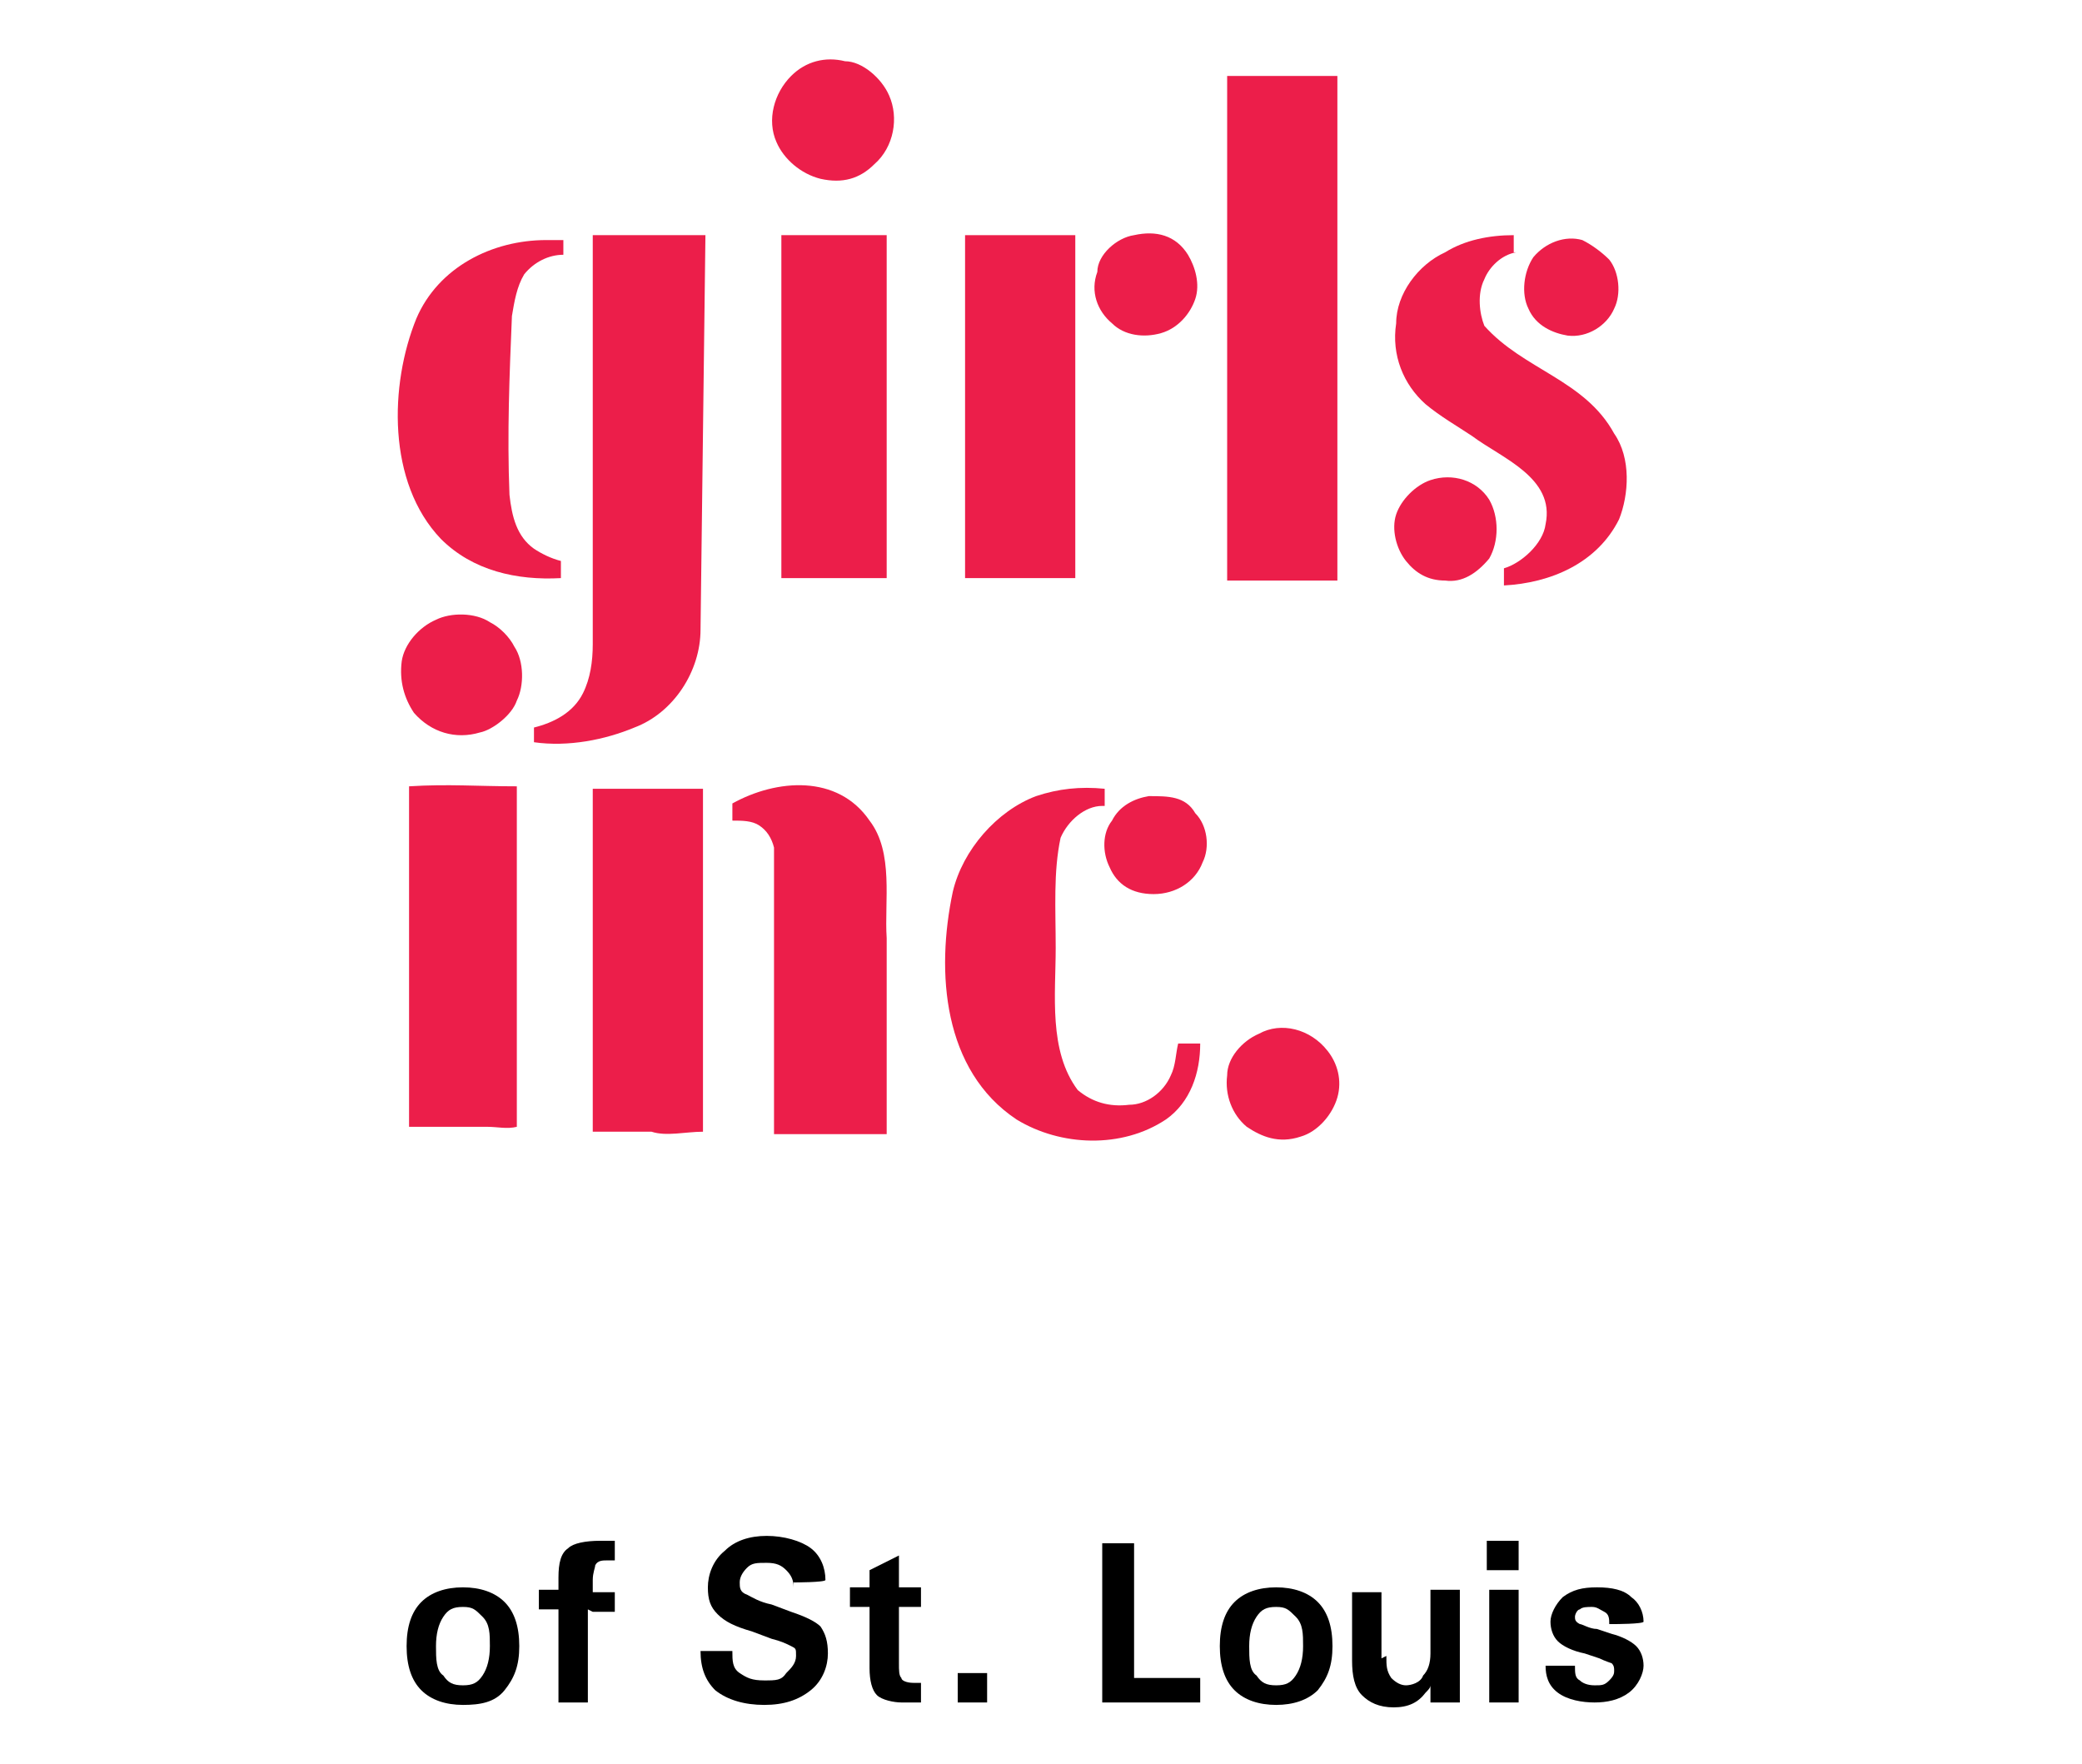<?xml version="1.0" encoding="UTF-8"?>
<svg id="Layer_1" data-name="Layer 1" xmlns="http://www.w3.org/2000/svg" width="85" height="72" xmlns:xlink="http://www.w3.org/1999/xlink" version="1.1" viewBox="0 0 85 72">
  <defs>
    <style>
      .cls-1 {
        clip-path: url(#clippath);
      }

      .cls-2, .cls-3 {
        fill: none;
      }

      .cls-2, .cls-4, .cls-5 {
        stroke-width: 0px;
      }

      .cls-3 {
        stroke: #ec1e4a;
        stroke-width: 0px;
      }

      .cls-4 {
        fill: #ec1e4a;
      }

      .cls-6 {
        clip-path: url(#clippath-1);
      }

      .cls-7 {
        clip-path: url(#clippath-4);
      }

      .cls-8 {
        clip-path: url(#clippath-3);
      }

      .cls-9 {
        clip-path: url(#clippath-2);
      }

      .cls-10 {
        clip-path: url(#clippath-7);
      }

      .cls-11 {
        clip-path: url(#clippath-8);
      }

      .cls-12 {
        clip-path: url(#clippath-6);
      }

      .cls-13 {
        clip-path: url(#clippath-5);
      }

      .cls-14 {
        clip-path: url(#clippath-9);
      }

      .cls-5 {
        fill: #000;
      }

      .cls-15 {
        clip-path: url(#clippath-20);
      }

      .cls-16 {
        clip-path: url(#clippath-21);
      }

      .cls-17 {
        clip-path: url(#clippath-24);
      }

      .cls-18 {
        clip-path: url(#clippath-23);
      }

      .cls-19 {
        clip-path: url(#clippath-22);
      }

      .cls-20 {
        clip-path: url(#clippath-25);
      }

      .cls-21 {
        clip-path: url(#clippath-27);
      }

      .cls-22 {
        clip-path: url(#clippath-28);
      }

      .cls-23 {
        clip-path: url(#clippath-26);
      }

      .cls-24 {
        clip-path: url(#clippath-29);
      }

      .cls-25 {
        clip-path: url(#clippath-34);
      }

      .cls-26 {
        clip-path: url(#clippath-35);
      }

      .cls-27 {
        clip-path: url(#clippath-36);
      }

      .cls-28 {
        clip-path: url(#clippath-33);
      }

      .cls-29 {
        clip-path: url(#clippath-32);
      }

      .cls-30 {
        clip-path: url(#clippath-30);
      }

      .cls-31 {
        clip-path: url(#clippath-31);
      }

      .cls-32 {
        clip-path: url(#clippath-14);
      }

      .cls-33 {
        clip-path: url(#clippath-13);
      }

      .cls-34 {
        clip-path: url(#clippath-12);
      }

      .cls-35 {
        clip-path: url(#clippath-10);
      }

      .cls-36 {
        clip-path: url(#clippath-15);
      }

      .cls-37 {
        clip-path: url(#clippath-17);
      }

      .cls-38 {
        clip-path: url(#clippath-16);
      }

      .cls-39 {
        clip-path: url(#clippath-19);
      }

      .cls-40 {
        clip-path: url(#clippath-11);
      }

      .cls-41 {
        clip-path: url(#clippath-18);
      }

      .cls-42 {
        isolation: isolate;
      }
    </style>
    <clipPath id="clippath">
      <rect class="cls-2" x="15.6" y="-.6" width="51.7" height="51.7"/>
    </clipPath>
    <clipPath id="clippath-1">
      <rect class="cls-2" x="15.6" y="-.6" width="51.7" height="51.7"/>
    </clipPath>
    <clipPath id="clippath-2">
      <rect class="cls-2" x="15.6" y="-.6" width="51.7" height="51.7"/>
    </clipPath>
    <clipPath id="clippath-3">
      <rect class="cls-2" x="15.6" y="-.6" width="51.7" height="51.7"/>
    </clipPath>
    <clipPath id="clippath-4">
      <rect class="cls-2" x="15.6" y="-.6" width="51.7" height="51.7"/>
    </clipPath>
    <clipPath id="clippath-5">
      <rect class="cls-2" x="15.6" y="-.6" width="51.7" height="51.7"/>
    </clipPath>
    <clipPath id="clippath-6">
      <rect class="cls-2" x="15.6" y="-.6" width="51.7" height="51.7"/>
    </clipPath>
    <clipPath id="clippath-7">
      <rect class="cls-2" x="15.6" y="-.6" width="51.7" height="51.7"/>
    </clipPath>
    <clipPath id="clippath-8">
      <rect class="cls-2" x="15.6" y="-.6" width="51.7" height="51.7"/>
    </clipPath>
    <clipPath id="clippath-9">
      <rect class="cls-2" x="15.6" y="-.6" width="51.7" height="51.7"/>
    </clipPath>
    <clipPath id="clippath-10">
      <rect class="cls-2" x="15.6" y="-.6" width="51.7" height="51.7"/>
    </clipPath>
    <clipPath id="clippath-11">
      <rect class="cls-2" x="15.6" y="-.6" width="51.7" height="51.7"/>
    </clipPath>
    <clipPath id="clippath-12">
      <rect class="cls-2" x="15.6" y="-.6" width="51.7" height="51.7"/>
    </clipPath>
    <clipPath id="clippath-13">
      <rect class="cls-2" x="15.6" y="-.6" width="51.7" height="51.7"/>
    </clipPath>
    <clipPath id="clippath-14">
      <rect class="cls-2" x="15.6" y="-.6" width="51.7" height="51.7"/>
    </clipPath>
    <clipPath id="clippath-15">
      <rect class="cls-2" x="15.6" y="-.6" width="51.7" height="51.7"/>
    </clipPath>
    <clipPath id="clippath-16">
      <rect class="cls-2" x="15.6" y="-.6" width="51.7" height="51.7"/>
    </clipPath>
    <clipPath id="clippath-17">
      <rect class="cls-2" x="15.6" y="-.6" width="51.7" height="51.7"/>
    </clipPath>
    <clipPath id="clippath-18">
      <rect class="cls-2" x="15.6" y="-.6" width="51.7" height="51.7"/>
    </clipPath>
    <clipPath id="clippath-19">
      <rect class="cls-2" x="15.6" y="-.6" width="51.7" height="51.7"/>
    </clipPath>
    <clipPath id="clippath-20">
      <rect class="cls-2" x="15.6" y="-.6" width="51.7" height="51.7"/>
    </clipPath>
    <clipPath id="clippath-21">
      <rect class="cls-2" x="15.6" y="-.6" width="51.7" height="51.7"/>
    </clipPath>
    <clipPath id="clippath-22">
      <rect class="cls-2" x="15.6" y="-.6" width="51.7" height="51.7"/>
    </clipPath>
    <clipPath id="clippath-23">
      <rect class="cls-2" x="15.6" y="-.6" width="51.7" height="51.7"/>
    </clipPath>
    <clipPath id="clippath-24">
      <rect class="cls-2" x="15.6" y="-.6" width="51.7" height="51.7"/>
    </clipPath>
    <clipPath id="clippath-25">
      <rect class="cls-2" x="15.6" y="-.6" width="51.7" height="51.7"/>
    </clipPath>
    <clipPath id="clippath-26">
      <rect class="cls-2" x="15.6" y="-.6" width="51.7" height="51.7"/>
    </clipPath>
    <clipPath id="clippath-27">
      <rect class="cls-2" x="15.6" y="-.6" width="51.7" height="51.7"/>
    </clipPath>
    <clipPath id="clippath-28">
      <rect class="cls-2" x="15.6" y="-.6" width="51.7" height="51.7"/>
    </clipPath>
    <clipPath id="clippath-29">
      <rect class="cls-2" x="15.6" y="-.6" width="51.7" height="51.7"/>
    </clipPath>
    <clipPath id="clippath-30">
      <rect class="cls-2" x="15.6" y="-.6" width="51.7" height="51.7"/>
    </clipPath>
    <clipPath id="clippath-31">
      <rect class="cls-2" x="15.6" y="-.6" width="51.7" height="51.7"/>
    </clipPath>
    <clipPath id="clippath-32">
      <rect class="cls-2" x="15.6" y="-.6" width="51.7" height="51.7"/>
    </clipPath>
    <clipPath id="clippath-33">
      <rect class="cls-2" x="15.6" y="-.6" width="51.7" height="51.7"/>
    </clipPath>
    <clipPath id="clippath-34">
      <rect class="cls-2" x="15.6" y="-.6" width="51.7" height="51.7"/>
    </clipPath>
    <clipPath id="clippath-35">
      <rect class="cls-2" x="15.6" y="-.6" width="51.7" height="51.7"/>
    </clipPath>
    <clipPath id="clippath-36">
      <rect class="cls-2" x="15.6" y="-.6" width="51.7" height="51.7"/>
    </clipPath>
  </defs>
  <g class="cls-42">
    <path class="cls-5" d="M17.2,69c-.4-.4-.6-1-.6-1.8s.2-1.4.6-1.8c.4-.4,1-.6,1.7-.6s1.3.2,1.7.6c.4.4.6,1,.6,1.8s-.2,1.3-.6,1.8-1,.6-1.7.6-1.3-.2-1.7-.6ZM19.7,68.4c.2-.3.3-.7.3-1.2s0-.9-.3-1.2-.4-.4-.8-.4-.6.1-.8.4-.3.7-.3,1.2,0,1,.3,1.2c.2.3.4.4.8.4s.6-.1.8-.4Z"/>
    <path class="cls-5" d="M24,65.7v3.8h-1.2v-3.8h-.8v-.8h.8v-.5c0-.6.1-1,.4-1.2.2-.2.7-.3,1.3-.3.2,0,.4,0,.6,0v.8c0,0-.2,0-.3,0-.2,0-.4,0-.5.2,0,.1-.1.3-.1.6v.5h.9v.8h-.9Z"/>
    <path class="cls-5" d="M32.4,64.8c0-.3-.1-.5-.3-.7-.2-.2-.4-.3-.8-.3s-.6,0-.8.2-.3.4-.3.6,0,.4.3.5c.2.1.5.3,1,.4l.8.3c.6.2,1,.4,1.2.6.2.3.3.6.3,1.1s-.2,1.1-.7,1.5c-.5.4-1.1.6-1.9.6s-1.5-.2-2-.6c-.4-.4-.6-.9-.6-1.6h0c0,0,1.3,0,1.3,0,0,.4,0,.7.3.9s.5.3,1,.3.7,0,.9-.3c.2-.2.4-.4.4-.7s0-.3-.2-.4-.4-.2-.8-.3l-.8-.3c-.7-.2-1.1-.4-1.4-.7-.3-.3-.4-.6-.4-1.1s.2-1.1.7-1.5c.4-.4,1-.6,1.7-.6s1.4.2,1.8.5c.4.3.6.8.6,1.3h0c0,.1-1.3.1-1.3.1Z"/>
    <path class="cls-5" d="M37.7,69.5c-.3,0-.6,0-.9,0s-.8-.1-1-.3c-.2-.2-.3-.6-.3-1.1v-2.5h-.8v-.8h.8v-.7l1.2-.6v1.3h.9v.8h-.9v2.3c0,.3,0,.5.1.6,0,.1.2.2.5.2.1,0,.2,0,.3,0v.8Z"/>
    <path class="cls-5" d="M39.1,68.3h1.2v1.2h-1.2v-1.2Z"/>
    <path class="cls-5" d="M45,69.5v-6.5h1.3v5.5h2.7v1h-4.1Z"/>
    <path class="cls-5" d="M50.4,69c-.4-.4-.6-1-.6-1.8s.2-1.4.6-1.8c.4-.4,1-.6,1.7-.6s1.3.2,1.7.6c.4.4.6,1,.6,1.8s-.2,1.3-.6,1.8c-.4.4-1,.6-1.7.6s-1.3-.2-1.7-.6ZM52.9,68.4c.2-.3.3-.7.3-1.2s0-.9-.3-1.2-.4-.4-.8-.4-.6.1-.8.4c-.2.3-.3.7-.3,1.2s0,1,.3,1.2c.2.3.4.4.8.4s.6-.1.8-.4Z"/>
    <path class="cls-5" d="M56.6,67.6c0,.4,0,.6.2.9.2.2.4.3.6.3s.6-.1.7-.4c.2-.2.3-.5.3-.9v-2.6h1.2v4.6h-1.2v-.7c0,.1-.1.2-.2.3-.3.4-.7.6-1.3.6s-1-.2-1.3-.5c-.3-.3-.4-.8-.4-1.4v-2.8h1.2v2.7Z"/>
    <path class="cls-5" d="M60.7,62.9h1.3v1.2h-1.3v-1.2ZM60.8,64.9h1.2v4.6h-1.2v-4.6Z"/>
    <path class="cls-5" d="M65.7,66.3c0-.2,0-.4-.2-.5s-.3-.2-.5-.2-.4,0-.5.1c-.1,0-.2.2-.2.3s0,.2.2.3c.1,0,.4.2.7.2l.6.2c.4.1.8.3,1,.5.2.2.3.5.3.8s-.2.8-.6,1.1-.9.4-1.4.4-1.1-.1-1.5-.4-.5-.7-.5-1.1h0s1.2,0,1.2,0c0,.3,0,.5.2.6.1.1.3.2.6.2s.4,0,.6-.2.2-.3.2-.4,0-.2-.1-.3c0,0-.3-.1-.5-.2l-.6-.2c-.5-.1-.9-.3-1.1-.5-.2-.2-.3-.5-.3-.8s.2-.7.5-1c.4-.3.8-.4,1.4-.4s1.1.1,1.4.4c.3.2.5.6.5,1h0c0,.1-1.2.1-1.2.1Z"/>
  </g>
  <g class="cls-1">
    <g>
      <g class="cls-6">
        <path class="cls-4" d="M36.3,3.9c.4.9.2,2.1-.6,2.8-.6.6-1.3.8-2.2.6-.8-.2-1.5-.8-1.8-1.5-.4-.9-.1-2,.6-2.7.6-.6,1.4-.8,2.2-.6.7,0,1.5.7,1.8,1.4"/>
      </g>
      <g class="cls-9">
        <path class="cls-3" d="M36.3,3.9c.4.9.2,2.1-.6,2.8-.6.6-1.3.8-2.2.6-.8-.2-1.5-.8-1.8-1.5-.4-.9-.1-2,.6-2.7.6-.6,1.4-.8,2.2-.6.7,0,1.5.7,1.8,1.4Z"/>
      </g>
      <g class="cls-8">
        <path class="cls-4" d="M54.6,3.1v20.6h-4.5V3.1c.1,0,4.5,0,4.5,0Z"/>
      </g>
      <g class="cls-7">
        <path class="cls-3" d="M54.6,3.1v20.6h-4.5V3.1c.1,0,4.5,0,4.5,0Z"/>
      </g>
      <g class="cls-13">
        <path class="cls-4" d="M28.6,25.7c0,1.7-1.1,3.4-2.7,4-1.2.5-2.7.8-4.1.6v-.6c.8-.2,1.6-.6,2-1.4.3-.6.4-1.3.4-2V9.6h4.6l-.2,16.1Z"/>
      </g>
      <g class="cls-12">
        <path class="cls-3" d="M28.6,25.7c0,1.7-1.1,3.4-2.7,4-1.2.5-2.7.8-4.1.6v-.6c.8-.2,1.6-.6,2-1.4.3-.6.4-1.3.4-2V9.6h4.6l-.2,16.1Z"/>
      </g>
      <g class="cls-10">
        <path class="cls-4" d="M48.5,10.4c.3.5.5,1.2.3,1.8s-.7,1.2-1.4,1.4-1.5.1-2-.4c-.6-.5-.9-1.3-.6-2.1,0-.7.8-1.4,1.5-1.5.9-.2,1.7,0,2.2.8"/>
      </g>
      <g class="cls-11">
        <path class="cls-3" d="M48.5,10.4c.3.5.5,1.2.3,1.8s-.7,1.2-1.4,1.4-1.5.1-2-.4c-.6-.5-.9-1.3-.6-2.1,0-.7.8-1.4,1.5-1.5.9-.2,1.7,0,2.2.8Z"/>
      </g>
      <g class="cls-14">
        <path class="cls-4" d="M31.9,9.6h0v14c-.1,0,1.7,0,1.7,0h2.6v-14c0,0-4.3,0-4.3,0Z"/>
      </g>
      <g class="cls-35">
        <path class="cls-3" d="M31.9,9.6h0v14c-.1,0,1.7,0,1.7,0h2.6v-14c0,0-4.3,0-4.3,0Z"/>
      </g>
      <g class="cls-40">
        <path class="cls-4" d="M43.9,9.6v14h-4.5v-14h4.5"/>
      </g>
      <g class="cls-34">
        <path class="cls-3" d="M43.9,9.6v14h-4.5v-14h4.5Z"/>
      </g>
      <g class="cls-33">
        <path class="cls-4" d="M61.9,10.3c-.6.1-1.1.6-1.3,1.1-.3.6-.2,1.4,0,1.9,1.6,1.8,4.1,2.2,5.3,4.4.7,1,.6,2.5.2,3.5-.9,1.8-2.8,2.6-4.7,2.7v-.7c.7-.2,1.6-1,1.7-1.8.4-1.9-1.8-2.7-3-3.6-.6-.4-1.3-.8-1.9-1.3h0c-.9-.8-1.4-2-1.2-3.3,0-1.2.9-2.4,2-2.9.8-.5,1.8-.7,2.8-.7,0,0,0,.7,0,.7Z"/>
      </g>
      <g class="cls-32">
        <path class="cls-3" d="M61.9,10.3c-.6.1-1.1.6-1.3,1.1-.3.6-.2,1.4,0,1.9,1.6,1.8,4.1,2.2,5.3,4.4.7,1,.6,2.5.2,3.5-.9,1.8-2.8,2.6-4.7,2.7v-.7c.7-.2,1.6-1,1.7-1.8.4-1.9-1.8-2.7-3-3.6-.6-.4-1.3-.8-1.9-1.3h0c-.9-.8-1.4-2-1.2-3.3,0-1.2.9-2.4,2-2.9.8-.5,1.8-.7,2.8-.7,0,0,0,.7,0,.7Z"/>
      </g>
      <g class="cls-36">
        <path class="cls-4" d="M23,10.4c-.6,0-1.2.3-1.6.8-.3.5-.4,1.1-.5,1.7-.1,2.4-.2,4.8-.1,7.3.1.9.3,1.7,1,2.2.3.2.7.4,1.1.5v.7c-1.8.1-3.6-.3-4.9-1.6-2.2-2.3-2.1-6.3-1-9,.9-2.1,3.1-3.2,5.3-3.2h.7v.6Z"/>
      </g>
      <g class="cls-38">
        <path class="cls-3" d="M23,10.4c-.6,0-1.2.3-1.6.8-.3.5-.4,1.1-.5,1.7-.1,2.4-.2,4.8-.1,7.3.1.9.3,1.7,1,2.2.3.2.7.4,1.1.5v.7c-1.8.1-3.6-.3-4.9-1.6-2.2-2.3-2.1-6.3-1-9,.9-2.1,3.1-3.2,5.3-3.2h.7v.6Z"/>
      </g>
      <g class="cls-37">
        <path class="cls-4" d="M65.7,10.6c.4.5.5,1.4.2,2-.3.7-1.1,1.2-1.9,1.1-.6-.1-1.3-.4-1.6-1.1-.3-.6-.2-1.5.2-2.1.5-.6,1.3-.9,2-.7.4.2.8.5,1.1.8"/>
      </g>
      <g class="cls-41">
        <path class="cls-3" d="M65.7,10.6c.4.5.5,1.4.2,2-.3.7-1.1,1.2-1.9,1.1-.6-.1-1.3-.4-1.6-1.1-.3-.6-.2-1.5.2-2.1.5-.6,1.3-.9,2-.7.4.2.8.5,1.1.8Z"/>
      </g>
      <g class="cls-39">
        <path class="cls-4" d="M60.8,20.4c.4.7.4,1.7,0,2.4-.5.6-1.1,1-1.8.9-.7,0-1.2-.3-1.6-.8-.4-.5-.6-1.3-.4-1.9s.8-1.2,1.4-1.4c.9-.3,1.9,0,2.4.8"/>
      </g>
      <g class="cls-15">
        <path class="cls-3" d="M60.8,20.4c.4.7.4,1.7,0,2.4-.5.6-1.1,1-1.8.9-.7,0-1.2-.3-1.6-.8-.4-.5-.6-1.3-.4-1.9s.8-1.2,1.4-1.4c.9-.3,1.9,0,2.4.8Z"/>
      </g>
      <g class="cls-16">
        <path class="cls-4" d="M33.8,23.4h0Z"/>
      </g>
      <g class="cls-19">
        <path class="cls-3" d="M33.8,23.4h0Z"/>
      </g>
      <g class="cls-18">
        <path class="cls-4" d="M21,26.4c.4.6.4,1.6.1,2.2-.2.6-1,1.2-1.5,1.3-1,.3-2,0-2.7-.8-.4-.6-.6-1.3-.5-2.1.1-.7.7-1.4,1.4-1.7.6-.3,1.6-.3,2.2.1.4.2.8.6,1,1"/>
      </g>
      <g class="cls-17">
        <path class="cls-3" d="M21,26.4c.4.6.4,1.6.1,2.2-.2.6-1,1.2-1.5,1.3-1,.3-2,0-2.7-.8-.4-.6-.6-1.3-.5-2.1.1-.7.7-1.4,1.4-1.7.6-.3,1.6-.3,2.2.1.4.2.8.6,1,1Z"/>
      </g>
      <g class="cls-20">
        <path class="cls-4" d="M35.5,33.5c1,1.3.6,3.3.7,4.8v8h-4.6v-11.7c-.1-.4-.3-.7-.6-.9-.3-.2-.7-.2-1.1-.2v-.7c1.8-1,4.3-1.2,5.6.7"/>
      </g>
      <g class="cls-23">
        <path class="cls-3" d="M35.5,33.5c1,1.3.6,3.3.7,4.8v8h-4.6v-11.7c-.1-.4-.3-.7-.6-.9-.3-.2-.7-.2-1.1-.2v-.7c1.8-1,4.3-1.2,5.6.7Z"/>
      </g>
      <g class="cls-21">
        <path class="cls-4" d="M21.1,46.1v-14c-1.6,0-2.8-.1-4.4,0v13.9c1.2,0,2.1,0,3.2,0,.4,0,.8.1,1.2,0"/>
      </g>
      <g class="cls-22">
        <path class="cls-3" d="M21.1,46.1v-14c-1.6,0-2.8-.1-4.4,0v13.9c1.2,0,2.1,0,3.2,0,.4,0,.8.1,1.2,0Z"/>
      </g>
      <g class="cls-24">
        <path class="cls-4" d="M24.2,32.2v14h2.4c.6.2,1.4,0,2.1,0v-14c-1.6,0-3,0-4.5,0"/>
      </g>
      <g class="cls-30">
        <path class="cls-3" d="M24.2,32.2v14h2.4c.6.2,1.4,0,2.1,0v-14c-1.6,0-3,0-4.5,0Z"/>
      </g>
      <g class="cls-31">
        <path class="cls-4" d="M45,32.9c-.7,0-1.4.6-1.7,1.3-.3,1.4-.2,2.9-.2,4.5,0,1.9-.3,4.2.9,5.8.6.5,1.3.7,2.1.6.7,0,1.4-.5,1.7-1.2.2-.4.2-.9.3-1.3h.9c0,1.2-.4,2.4-1.4,3.1-1.8,1.2-4.3,1.1-6.1,0-3-2-3.3-6-2.6-9.3.4-1.7,1.8-3.3,3.4-3.9.9-.3,1.8-.4,2.8-.3v.7Z"/>
      </g>
      <g class="cls-29">
        <path class="cls-3" d="M45,32.9c-.7,0-1.4.6-1.7,1.3-.3,1.4-.2,2.9-.2,4.5,0,1.9-.3,4.2.9,5.8.6.5,1.3.7,2.1.6.7,0,1.4-.5,1.7-1.2.2-.4.2-.9.3-1.3h.9c0,1.2-.4,2.4-1.4,3.1-1.8,1.2-4.3,1.1-6.1,0-3-2-3.3-6-2.6-9.3.4-1.7,1.8-3.3,3.4-3.9.9-.3,1.8-.4,2.8-.3v.7Z"/>
      </g>
      <g class="cls-28">
        <path class="cls-4" d="M48.8,33.2c.5.5.6,1.4.3,2-.3.8-1.1,1.3-2,1.3s-1.5-.4-1.8-1.1c-.3-.6-.3-1.4.1-1.9.3-.6.9-.9,1.5-1,.8,0,1.5,0,1.9.7"/>
      </g>
      <g class="cls-25">
        <path class="cls-3" d="M48.8,33.2c.5.5.6,1.4.3,2-.3.8-1.1,1.3-2,1.3s-1.5-.4-1.8-1.1c-.3-.6-.3-1.4.1-1.9.3-.6.9-.9,1.5-1,.8,0,1.5,0,1.9.7Z"/>
      </g>
      <g class="cls-26">
        <path class="cls-4" d="M54.2,42.9c.4.5.6,1.2.4,1.9-.2.7-.8,1.4-1.5,1.6-.9.3-1.6,0-2.2-.4-.6-.5-.9-1.3-.8-2.1,0-.7.6-1.4,1.3-1.7.9-.5,2.1-.2,2.8.7"/>
      </g>
      <g class="cls-27">
        <path class="cls-3" d="M54.2,42.9c.4.5.6,1.2.4,1.9-.2.7-.8,1.4-1.5,1.6-.9.3-1.6,0-2.2-.4-.6-.5-.9-1.3-.8-2.1,0-.7.6-1.4,1.3-1.7.9-.5,2.1-.2,2.8.7Z"/>
      </g>
    </g>
  </g>
</svg>